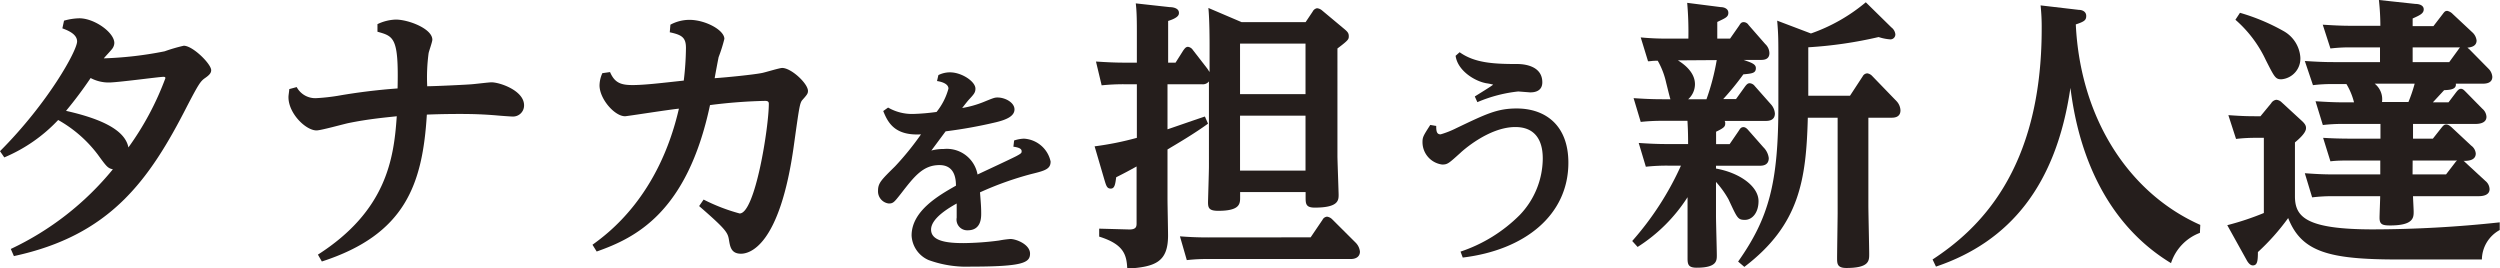 <svg xmlns="http://www.w3.org/2000/svg" width="273.34" height="29.33" viewBox="0 0 273.34 29.33"><defs><style>.cls-1{fill:#251e1c;}</style></defs><title>アセット 15</title><g id="レイヤー_2" data-name="レイヤー 2"><g id="階層1"><path class="cls-1" d="M0,16.53c5.27-5.28,8.43-11,8.43-12,0-.84-1.11-1.24-1.61-1.43L7,2.26A6.55,6.55,0,0,1,8.68,2c1.64,0,3.82,1.55,3.82,2.7a1.11,1.11,0,0,1-.22.62c-.13.19-.81.9-.93,1.06A40.26,40.26,0,0,0,18,5.61,18.22,18.22,0,0,1,20.09,5c1,0,3,2,3,2.67,0,.31-.19.53-.68.87s-.71.68-1.92,3C16.28,19.81,12,25.74,1.52,28l-.34-.78a32,32,0,0,0,11.16-8.71c-.56-.12-.68-.28-1.67-1.64a14,14,0,0,0-4.31-3.75A17.28,17.28,0,0,1,.47,17.21Zm18.08-8c0-.13-.13-.13-.22-.13-.43,0-5,.62-5.95.62a4.17,4.17,0,0,1-2-.49,44.82,44.82,0,0,1-2.69,3.59c3.59.81,6.44,2,6.82,4A31.67,31.67,0,0,0,18.08,8.56Z"/><path class="cls-1" d="M34.76,27.84c7.5-4.8,8.31-10.51,8.62-15.13-1.15.13-3,.28-5.3.75-.56.12-3,.8-3.47.8-1.18,0-3.07-1.86-3.07-3.63,0-.24.06-.49.09-.89l.81-.22a2.3,2.3,0,0,0,2.17,1.21,21.47,21.47,0,0,0,2.29-.25,65.57,65.57,0,0,1,6.57-.81c.13-5.55-.4-5.7-2.2-6.2l0-.83a5,5,0,0,1,2-.5c1.39,0,4,1,4,2.2,0,.25-.38,1.27-.41,1.49a20.07,20.07,0,0,0-.15,3.6c.77,0,4.22-.16,4.9-.22C52,9.18,53.46,9,53.74,9c.9,0,3.56.9,3.56,2.51A1.21,1.21,0,0,1,56,12.74c-.16,0-1.4-.09-1.68-.12-1.45-.12-2.57-.16-4.06-.16-.49,0-1.8,0-3.59.07-.47,7.62-2.36,13.11-11.48,16.06Z"/><path class="cls-1" d="M73.3,2.7a4.41,4.41,0,0,1,2.08-.53c1.74,0,3.82,1.12,3.82,2.08a17,17,0,0,1-.63,2c-.09.44-.37,1.92-.43,2.3,1.43-.1,4.19-.38,5.12-.56.37-.06,1.95-.56,2.26-.56,1,0,2.82,1.71,2.82,2.51,0,.28-.09.41-.62,1-.28.34-.34.8-.9,4.8-1.55,11.41-5,12-5.8,12-1.11,0-1.2-.81-1.33-1.58s-.43-1.18-3.25-3.63l.49-.71a20.2,20.2,0,0,0,3.94,1.52c1.7,0,3.19-9.43,3.19-12,0-.25-.15-.31-.43-.31a56.17,56.17,0,0,0-6,.46C75.13,23.25,69.49,26,65.24,27.5l-.46-.74c1.8-1.3,7.25-5.34,9.45-14.88-1,.09-5.67.83-5.89.83-1.14,0-2.79-1.89-2.79-3.38A3.35,3.35,0,0,1,65.86,8l.84-.12c.5,1.17,1.18,1.42,2.45,1.42s3.07-.21,5.61-.49A32.14,32.14,0,0,0,75,5.24c0-1.15-.46-1.43-1.77-1.71Z"/><path class="cls-1" d="M101.83,16.46a5,5,0,0,1,1.35-.17,3.41,3.41,0,0,1,3.7,2.79c.67-.32,3.65-1.7,4.22-2s.6-.37.6-.52,0-.4-.9-.52l.08-.68a3.85,3.85,0,0,1,1.07-.2,3.17,3.17,0,0,1,2.92,2.5c0,.82-.6,1-2.12,1.37a35.35,35.35,0,0,0-5.6,2c.1,1.27.13,1.67.13,2.3,0,.47,0,1.85-1.48,1.85a1.17,1.17,0,0,1-1.2-1.38c0-.25,0-1.35,0-1.55-.8.45-2.8,1.6-2.8,2.85s1.7,1.48,3.52,1.48a31.75,31.75,0,0,0,3.9-.28,11.05,11.05,0,0,1,1.25-.17c.65,0,2.15.6,2.15,1.6s-.8,1.42-6.45,1.42a12.08,12.08,0,0,1-4.65-.72,3.09,3.09,0,0,1-1.85-2.68c0-2.7,3-4.4,4.85-5.45,0-.82-.17-2.25-1.8-2.25-1.8,0-2.75,1.23-4.22,3.13-.73.92-.83,1.07-1.33,1.07A1.34,1.34,0,0,1,96,20.86c0-.85.35-1.18,1.87-2.68a31.3,31.3,0,0,0,2.83-3.49c-2.88.17-3.63-1.3-4.13-2.55l.53-.38a5.24,5.24,0,0,0,2.72.7,23.58,23.58,0,0,0,2.58-.22,7,7,0,0,0,1.3-2.55c0-.6-.93-.78-1.25-.83l.15-.65a2.82,2.82,0,0,1,1.27-.3c1.28,0,2.78,1,2.78,1.78,0,.42-.15.6-.73,1.22-.2.23-.45.55-.72.9a11.22,11.22,0,0,0,2.32-.65c1.1-.45,1.23-.5,1.55-.5.83,0,1.85.55,1.85,1.3s-.9,1.13-2,1.4a51.51,51.51,0,0,1-5.53,1Z"/><path class="cls-1" d="M124.3,3.6c0-1,0-2.3-.12-3.23l3.72.41c.37,0,1,.12,1,.62,0,.18,0,.52-1.18.89V6.85h.81l.86-1.36c.13-.16.25-.37.5-.37a.76.76,0,0,1,.53.34l1.55,2c.12.16.18.28.28.41V5.08c0-.49,0-2.91-.13-4.21l3.63,1.55h7l.77-1.15A.67.67,0,0,1,144,.9a1,1,0,0,1,.56.25l2.48,2.07c.25.22.43.38.43.72s0,.43-1.24,1.36V17.08c0,.41.13,4,.13,4.19,0,.62,0,1.43-2.61,1.43-1,0-1-.44-1-1.18V21h-7.16v.56c0,.71,0,1.49-2.39,1.49-1,0-1.12-.31-1.12-.93,0-.25.1-3.32.1-3.94V8.9a.84.84,0,0,1-.78.31h-3.75v4.93c.65-.22,3.5-1.21,4.09-1.4l.34.78c-1.52,1.11-3.44,2.23-4.43,2.82v5.4c0,.62.06,3.41.06,4,0,2.86-1.33,3.45-4.46,3.63-.07-1.52-.38-2.66-3.07-3.5V25l3.31.09c.75,0,.78-.34.78-.68V18.2c-.78.43-1.12.62-2.23,1.18-.1.74-.16,1.24-.59,1.24s-.5-.31-.71-1L119.68,16a33.14,33.14,0,0,0,4.62-.93V9.21h-1.43a23.42,23.42,0,0,0-2.42.12l-.62-2.6c1,.06,1.93.12,3.14.12h1.33Zm19,22.35,1.3-1.92a.61.61,0,0,1,.5-.34,1,1,0,0,1,.55.28l2.55,2.54a1.63,1.63,0,0,1,.49,1c0,.5-.37.81-1,.81H132.18a19.19,19.19,0,0,0-2.42.12l-.75-2.6c.81.06,1.71.12,3.1.12Zm-.56-21.18h-7.16v5.52h7.16Zm0,7.88h-7.16v6h7.16Z"/><path class="cls-1" d="M159.69,27.51a16.53,16.53,0,0,0,6.47-4,9,9,0,0,0,2.52-6.15c0-.82-.07-3.47-3-3.47s-5.85,2.67-6,2.82c-1.28,1.15-1.4,1.28-2,1.28a2.47,2.47,0,0,1-2.15-2.43c0-.57.08-.7.85-1.9l.65.11c0,.57.05.92.48.92a10,10,0,0,0,1.7-.67c3.25-1.55,4.47-2.16,6.62-2.16,3.1,0,5.65,1.8,5.65,5.93,0,5.72-4.75,9.55-11.55,10.37Zm-.1-21.8C161.24,6.89,163.31,7,165.91,7c.53,0,2.72.1,2.72,2,0,1.1-1.07,1.1-1.34,1.1L166,10a15.55,15.55,0,0,0-4.47,1.17l-.28-.62c.3-.2,2-1.23,2-1.3a6.58,6.58,0,0,0-.75-.15c-1.28-.23-3.13-1.38-3.35-3Z"/><path class="cls-1" d="M178.46,26.35a32.79,32.79,0,0,0,5.33-8.24h-1.43a21,21,0,0,0-2.41.12l-.78-2.6c.9.06,1.86.12,3.1.12h2.3c0-.62,0-1.36-.07-2.54h-2.69a21.42,21.42,0,0,0-2.42.12l-.78-2.6c.9.06,1.86.12,3.13.12h.9c-.06-.12-.4-1.55-.46-1.77a8.55,8.55,0,0,0-.93-2.44c-.71,0-.71.06-1.06.06l-.8-2.61a28.87,28.87,0,0,0,3.13.13h2.08a36.28,36.28,0,0,0-.13-3.91l3.69.47c.31,0,.81.15.81.62s-.34.58-1.21,1V4.22h1.4l1-1.43c.15-.25.25-.37.49-.37a.65.65,0,0,1,.53.31L193,4.81a1.4,1.4,0,0,1,.46,1c0,.74-.68.74-.93.74h-1.89l.53.19c.59.22.81.4.81.71,0,.56-.44.59-1.37.68a29.43,29.43,0,0,1-2.2,2.7h1.4l1-1.39c.15-.19.28-.34.49-.34a.76.76,0,0,1,.56.31l1.77,2a1.68,1.68,0,0,1,.43,1c0,.81-.77.81-1,.81h-4.5a.37.37,0,0,1,.07.25c0,.34-.07.49-1,.93v1.36h1.48l1-1.46c.15-.24.25-.4.52-.4s.5.31.53.34l1.64,1.86a2,2,0,0,1,.59,1.18c0,.84-.74.84-1,.84h-4.77v.31c2.6.46,4.65,1.95,4.65,3.56,0,1.27-.69,2.05-1.49,2.05s-.84-.22-1.8-2.26a10.46,10.46,0,0,0-1.36-1.89V23.6c0,.71.09,3.72.09,4.31s0,1.36-2.2,1.36c-.87,0-1-.31-1-1s0-4,0-4.71v-2A17.78,17.78,0,0,1,179.05,27Zm5-19.75c.44.28,1.86,1.18,1.86,2.61a2.21,2.21,0,0,1-.74,1.64h2a25.3,25.3,0,0,0,1.12-4.28Zm6.58,22c3.37-4.78,4.4-8.59,4.4-17.09V6.6c0-2.23,0-2.82-.13-4.34l3.69,1.4a19.15,19.15,0,0,0,6-3.41L206.8,3a1.09,1.09,0,0,1,.43.74.54.54,0,0,1-.62.56,5.21,5.21,0,0,1-1.21-.25,45.84,45.84,0,0,1-7.69,1.12v5.3h4.56l1.4-2.14a.58.58,0,0,1,.49-.31.91.91,0,0,1,.53.28l2.67,2.76a1.56,1.56,0,0,1,.43,1c0,.81-.74.81-1,.81h-2.51v9.55c0,.83.09,4.62.09,5.36s0,1.52-2.51,1.52c-1,0-1-.5-1-1.08s.06-4.53.06-4.9V12.87h-3.26c-.18,6.79-.9,11.72-6.94,16.31Z"/><path class="cls-1" d="M240.53,25.46a5.27,5.27,0,0,0-3.16,3.31c-9.21-5.58-10.6-16.21-11-19.16-1.55,10.64-6.61,16.81-14.7,19.54l-.37-.78c4.87-3.19,11.93-9.58,11.93-25.21a22.3,22.3,0,0,0-.12-2.57l4.19.49c.37,0,.8.19.8.66s-.21.62-1.14.93c.49,10.26,5.79,18.45,13.61,21.92Z"/><path class="cls-1" d="M248.32,11.29a.78.78,0,0,1,.56-.38.93.93,0,0,1,.56.25l2.26,2.08c.37.34.43.56.43.74s0,.59-1.21,1.59v5.89c0,2.26,1.21,3.62,8.56,3.62a130.81,130.81,0,0,0,13.83-.77l0,.84a3.72,3.72,0,0,0-1.95,3.22h-9.18c-7.53,0-10.54-.81-12-4.53a24.48,24.48,0,0,1-3.31,3.72c0,1-.07,1.46-.56,1.46-.31,0-.56-.37-.69-.62l-2.1-3.78a30.37,30.37,0,0,0,4-1.33V15.07h-.84a17.7,17.7,0,0,0-2.2.12l-.84-2.6c1.71.12,2.23.12,3.51.12ZM244.91,1.4a22.27,22.27,0,0,1,4.77,2,3.58,3.58,0,0,1,1.83,2.85,2.27,2.27,0,0,1-2.07,2.42c-.65,0-.75-.22-1.71-2.11a13.31,13.31,0,0,0-3.32-4.4ZM272.1,7.53a1.38,1.38,0,0,1,.4.87c0,.75-.8.75-1.11.75h-2.88c.09.62-.62.68-1.28.71L266,11.19h1.71l.84-1.11c.18-.22.31-.37.52-.37s.34.15.56.37l1.77,1.8a1.24,1.24,0,0,1,.46.89c0,.78-1,.78-1.21.78h-6.82v1.61H266l.93-1.18c.25-.31.35-.37.53-.37s.34.09.59.31l2.14,2a1.19,1.19,0,0,1,.5.86c0,.81-.93.81-1.34.81a.82.82,0,0,1,.22.19l2.17,2a1.21,1.21,0,0,1,.46.9c0,.71-.83.77-1.2.77h-7.17c0,.25.07,1.43.07,1.68,0,.65,0,1.52-2.58,1.52-.84,0-1.15-.12-1.15-.84,0-.37.07-2,.07-2.36H255a17.92,17.92,0,0,0-2.2.13L252,18.94c1,.07,1.89.13,3.13.13h5.12V17.55H257c-.68,0-1.55,0-2.2.09L254,15.07c1,.06,1.89.09,3.14.09h3.13V13.55h-4.1a18.13,18.13,0,0,0-2.2.12l-.8-2.6c1,.06,1.89.12,3.1.12h1.11a7.34,7.34,0,0,0-.83-2h-1.46a17.7,17.7,0,0,0-2.2.12L252,6.67c1,.06,1.89.12,3.13.12h5.09V5.18H257a18,18,0,0,0-2.2.12l-.84-2.6c1,.06,1.89.12,3.13.12h3.17A26.61,26.61,0,0,0,260.1,0l4,.43c.37,0,.9.13.9.59s-.43.65-1.21,1v.84h2.27l1-1.3c.21-.28.28-.37.52-.37a1.18,1.18,0,0,1,.59.34l2.14,2a1.42,1.42,0,0,1,.47.9c0,.68-.72.75-1,.78.12.12.12.09.21.18ZM259.64,9.15a2.17,2.17,0,0,1,.8,2h2.89a16.44,16.44,0,0,0,.68-2Zm9.14-3.72a2,2,0,0,1,.19-.25h-5.18V6.79h4Zm-5,13.64h3.66l1-1.3a.77.77,0,0,1,.22-.22h-4.87Z"/></g></g></svg>